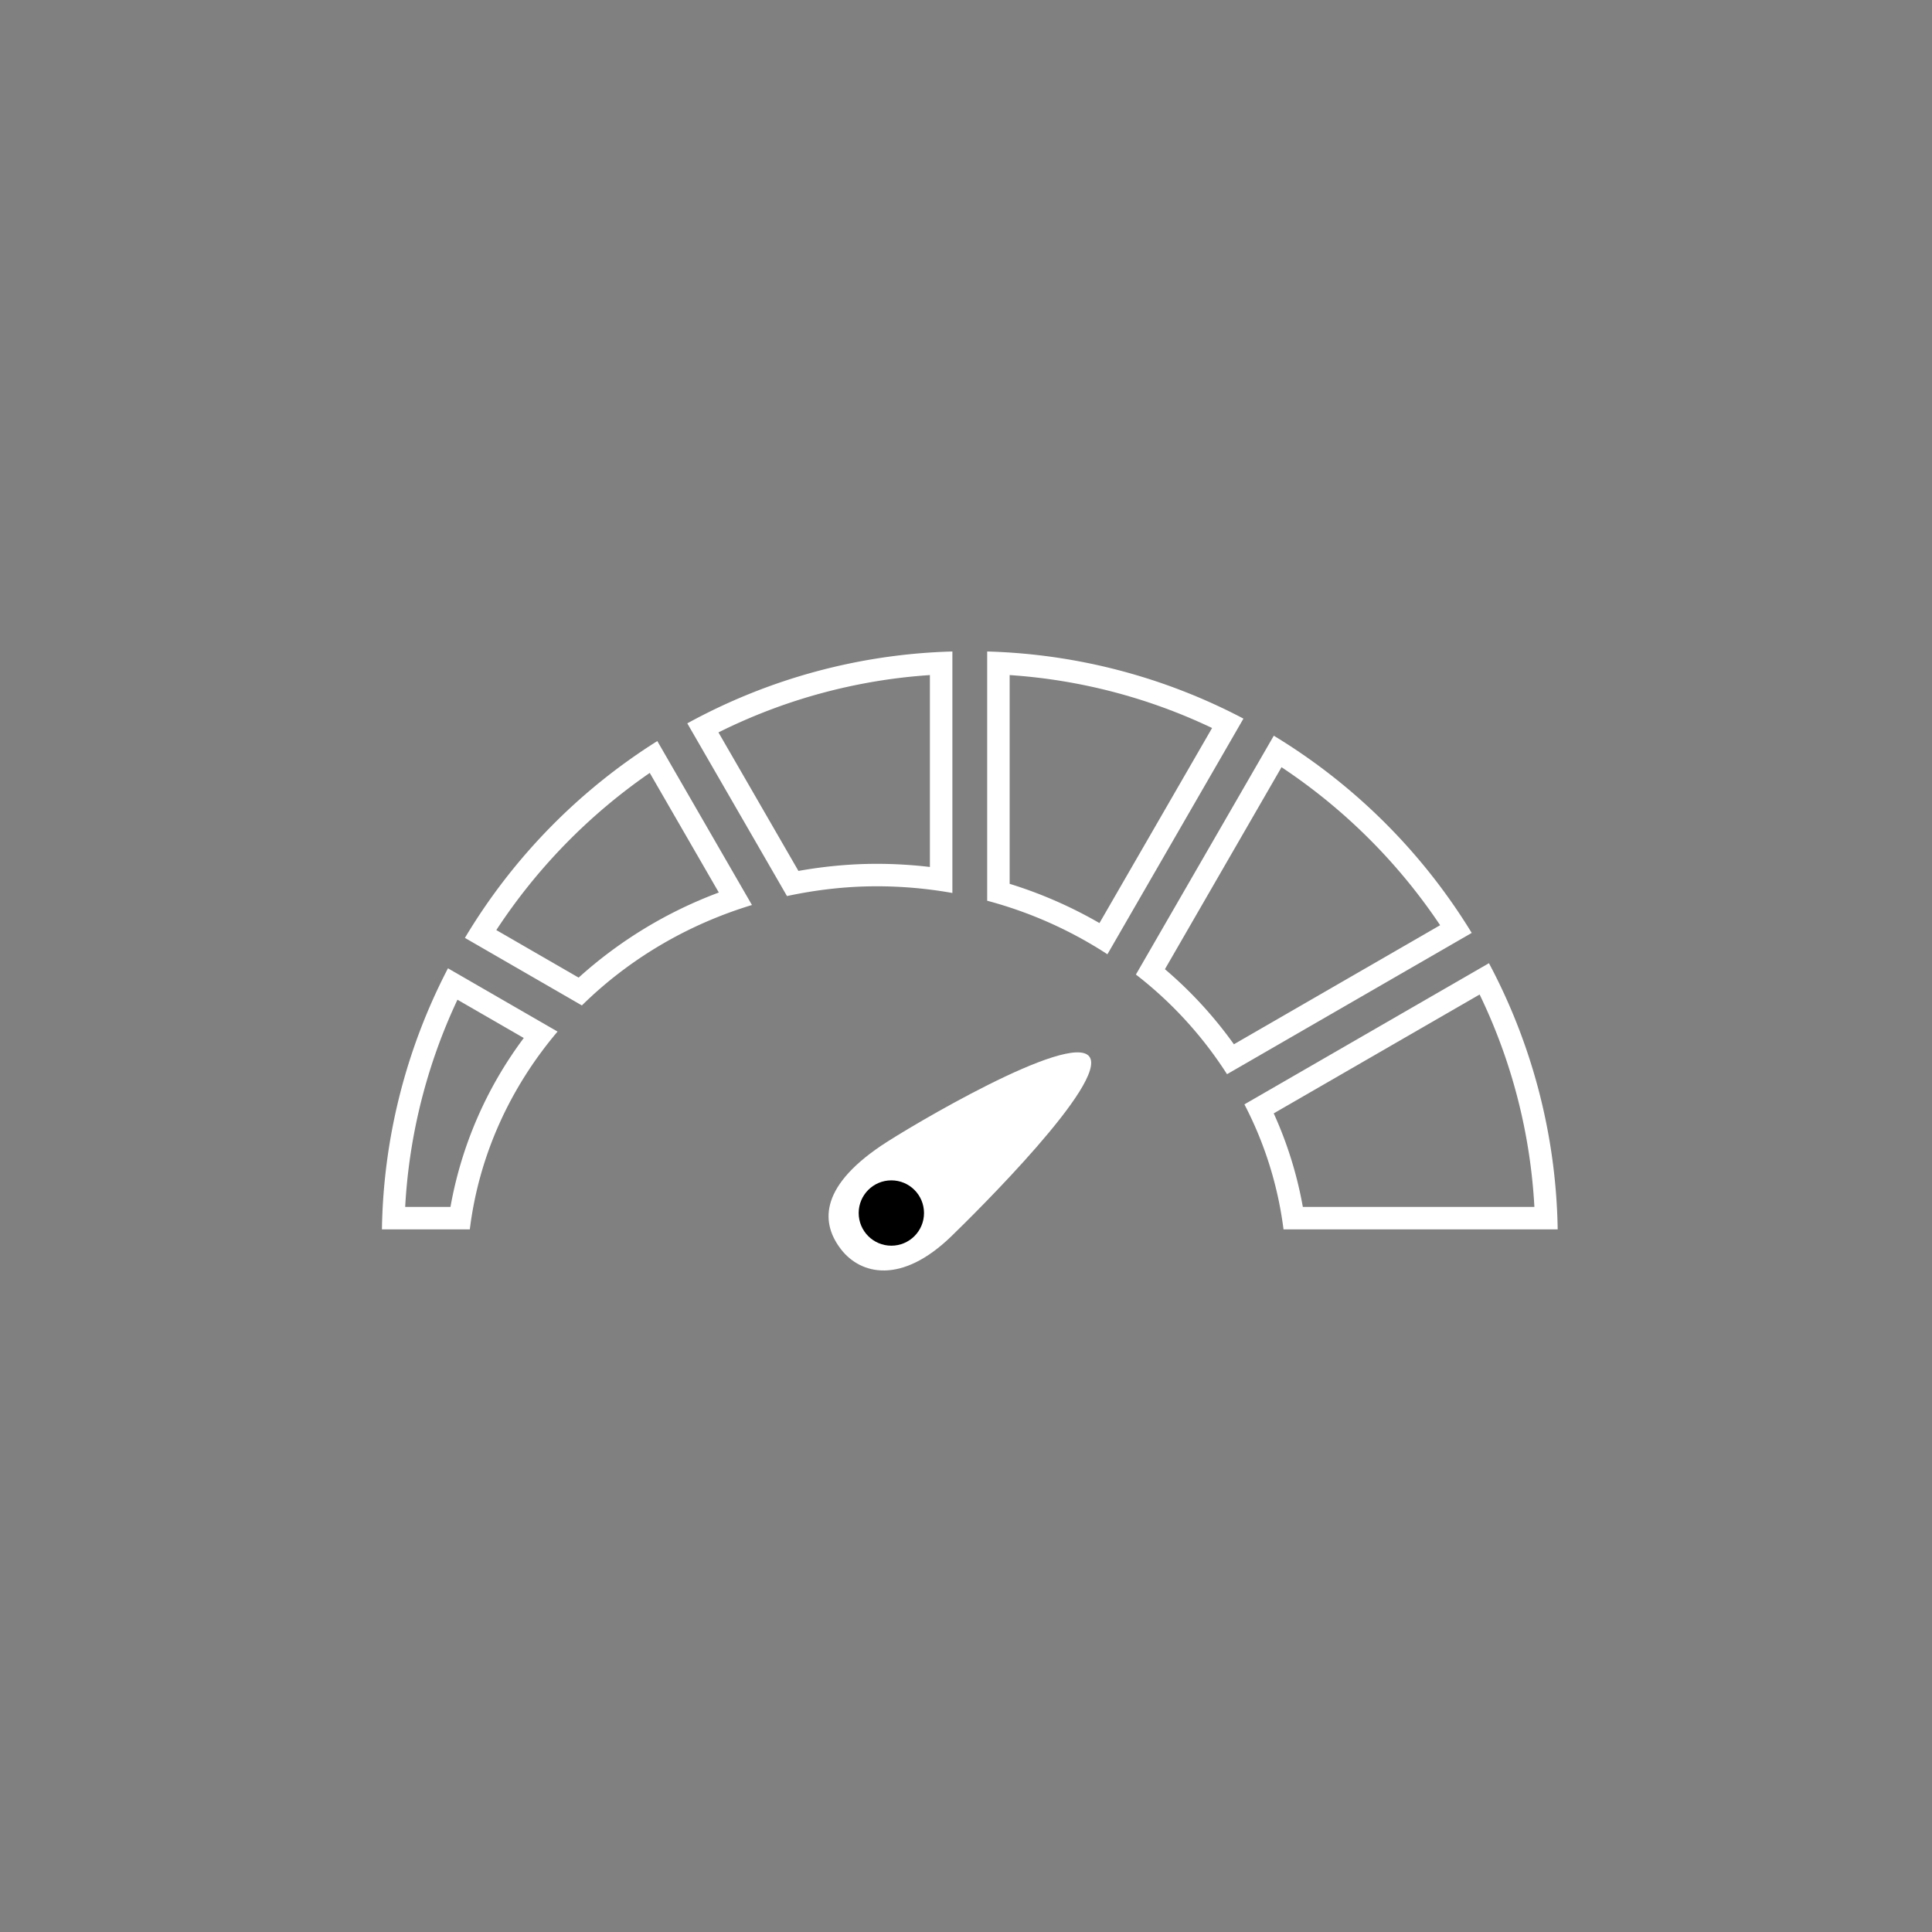 <svg xmlns="http://www.w3.org/2000/svg" width="86" height="86"><rect width="100%" height="100%" fill="#808080" stroke="none"/><defs><style>.prefix__cls-1{fill:none;stroke-linecap:round;stroke-linejoin:round}.prefix__cls-5{fill:#fff}.prefix__cls-4,.prefix__cls-5{stroke:none}</style></defs><g id="prefix__Group_16" data-name="Group 16" transform="translate(-486 -302)"><g id="prefix__Group_7" data-name="Group 7" transform="translate(231.86 -526.427)"><g id="prefix__Group_3" data-name="Group 3" transform="translate(271.14 857.427)"><g id="prefix__Path_19" class="prefix__cls-1" data-name="Path 19"><path d="M406.313 462.958v11.095a18.587 18.587 0 015.352 2.383l6.055-10.489a26.015 26.015 0 00-11.407-2.989z" class="prefix__cls-4" transform="translate(-379.37 -462.958)"/><path d="M407.313 464.008v9.292a19.506 19.506 0 013.998 1.747l5.013-8.683a24.792 24.792 0 00-9.011-2.356m-1-1.05a26.02 26.02 0 0111.407 2.988l-6.055 10.49a18.555 18.555 0 00-5.352-2.383v-11.095z" class="prefix__cls-5" transform="translate(-379.37 -462.958)"/></g><g id="prefix__Path_20" class="prefix__cls-1" data-name="Path 20"><path d="M413.245 477.515a17.65 17.65 0 014.056 4.436l10.892-6.288a26.3 26.3 0 00-8.811-8.778z" class="prefix__cls-4" transform="translate(-379.682 -463.135)"/><path d="M417.608 480.619l9.179-5.3a25.415 25.415 0 00-7.06-7.033l-5.19 8.991a18.563 18.563 0 013.07 3.342m-.306 1.332a17.623 17.623 0 00-4.056-4.436l6.138-10.631a26.293 26.293 0 018.81 8.778l-10.892 6.289z" class="prefix__cls-5" transform="translate(-379.682 -463.135)"/></g><g id="prefix__Path_21" class="prefix__cls-1" data-name="Path 21"><path d="M396.772 473.844a18.9 18.9 0 017.362-.137v-10.749a26.015 26.015 0 00-11.8 3.2z" class="prefix__cls-4" transform="translate(-378.74 -462.958)"/><path d="M397.28 472.726c1.181-.21 2.35-.316 3.483-.316.79 0 1.583.047 2.37.14v-8.542a24.765 24.765 0 00-9.412 2.552l3.56 6.166m-.51 1.118l-4.437-7.687a26.012 26.012 0 0111.8-3.199v10.75a19.174 19.174 0 00-3.37-.298c-1.375 0-2.706.16-3.992.434z" class="prefix__cls-5" transform="translate(-378.74 -462.958)"/></g><g id="prefix__Path_22" class="prefix__cls-1" data-name="Path 22"><path d="M418.3 483.771a16.542 16.542 0 011.741 5.566h12.2a26.058 26.058 0 00-3.06-11.849z" class="prefix__cls-4" transform="translate(-379.909 -463.612)"/><path d="M431.21 488.336a24.82 24.82 0 00-2.438-9.455l-9.165 5.291a17.49 17.49 0 011.296 4.164h10.307m1.036 1h-12.203a16.561 16.561 0 00-1.741-5.565l10.885-6.284a26.063 26.063 0 013.06 11.85z" class="prefix__cls-5" transform="translate(-379.909 -463.612)"/></g><g id="prefix__Path_23" class="prefix__cls-1" data-name="Path 23"><path d="M381.038 477.725a26.055 26.055 0 00-2.939 11.622h3.913a16.769 16.769 0 013.906-8.8z" class="prefix__cls-4" transform="translate(-378.099 -463.623)"/><path d="M381.462 479.124a24.839 24.839 0 00-2.327 9.223h2.016a17.739 17.739 0 013.263-7.519l-2.952-1.704m-.424-1.399l4.88 2.817c-2.095 2.47-3.497 5.491-3.906 8.805H378.1a26.052 26.052 0 012.94-11.622z" class="prefix__cls-5" transform="translate(-378.099 -463.623)"/></g><g id="prefix__Path_24" class="prefix__cls-1" data-name="Path 24"><path d="M387.174 478.9a18.388 18.388 0 017.571-4.47l-4.213-7.3a26.3 26.3 0 00-8.564 8.762z" class="prefix__cls-4" transform="translate(-378.273 -463.146)"/><path d="M387.03 477.663a19.451 19.451 0 016.24-3.788l-3.074-5.324a25.438 25.438 0 00-6.83 6.996l3.664 2.116m.144 1.238l-5.206-3.006a26.292 26.292 0 018.564-8.762l4.213 7.298c-2.91.882-5.5 2.432-7.57 4.47z" class="prefix__cls-5" transform="translate(-378.273 -463.146)"/></g></g><path id="prefix__Path_25" d="M401.26 485.8c1.219-.823 8.4-5.083 9.264-3.972s-5.079 6.974-6.136 8c-2.237 2.17-4.047 1.7-4.91.589s-1.037-2.712 1.782-4.617z" data-name="Path 25" transform="translate(-107.897 393.627)" fill="#fff"/><circle id="prefix__Ellipse_2" cx="1.454" cy="1.454" r="1.454" data-name="Ellipse 2" transform="translate(292.363 880.969)"/></g><path id="prefix__Rectangle_6" d="M0 0h86v86H0z" data-name="Rectangle 6" transform="translate(486 302)" fill="none"/></g></svg>